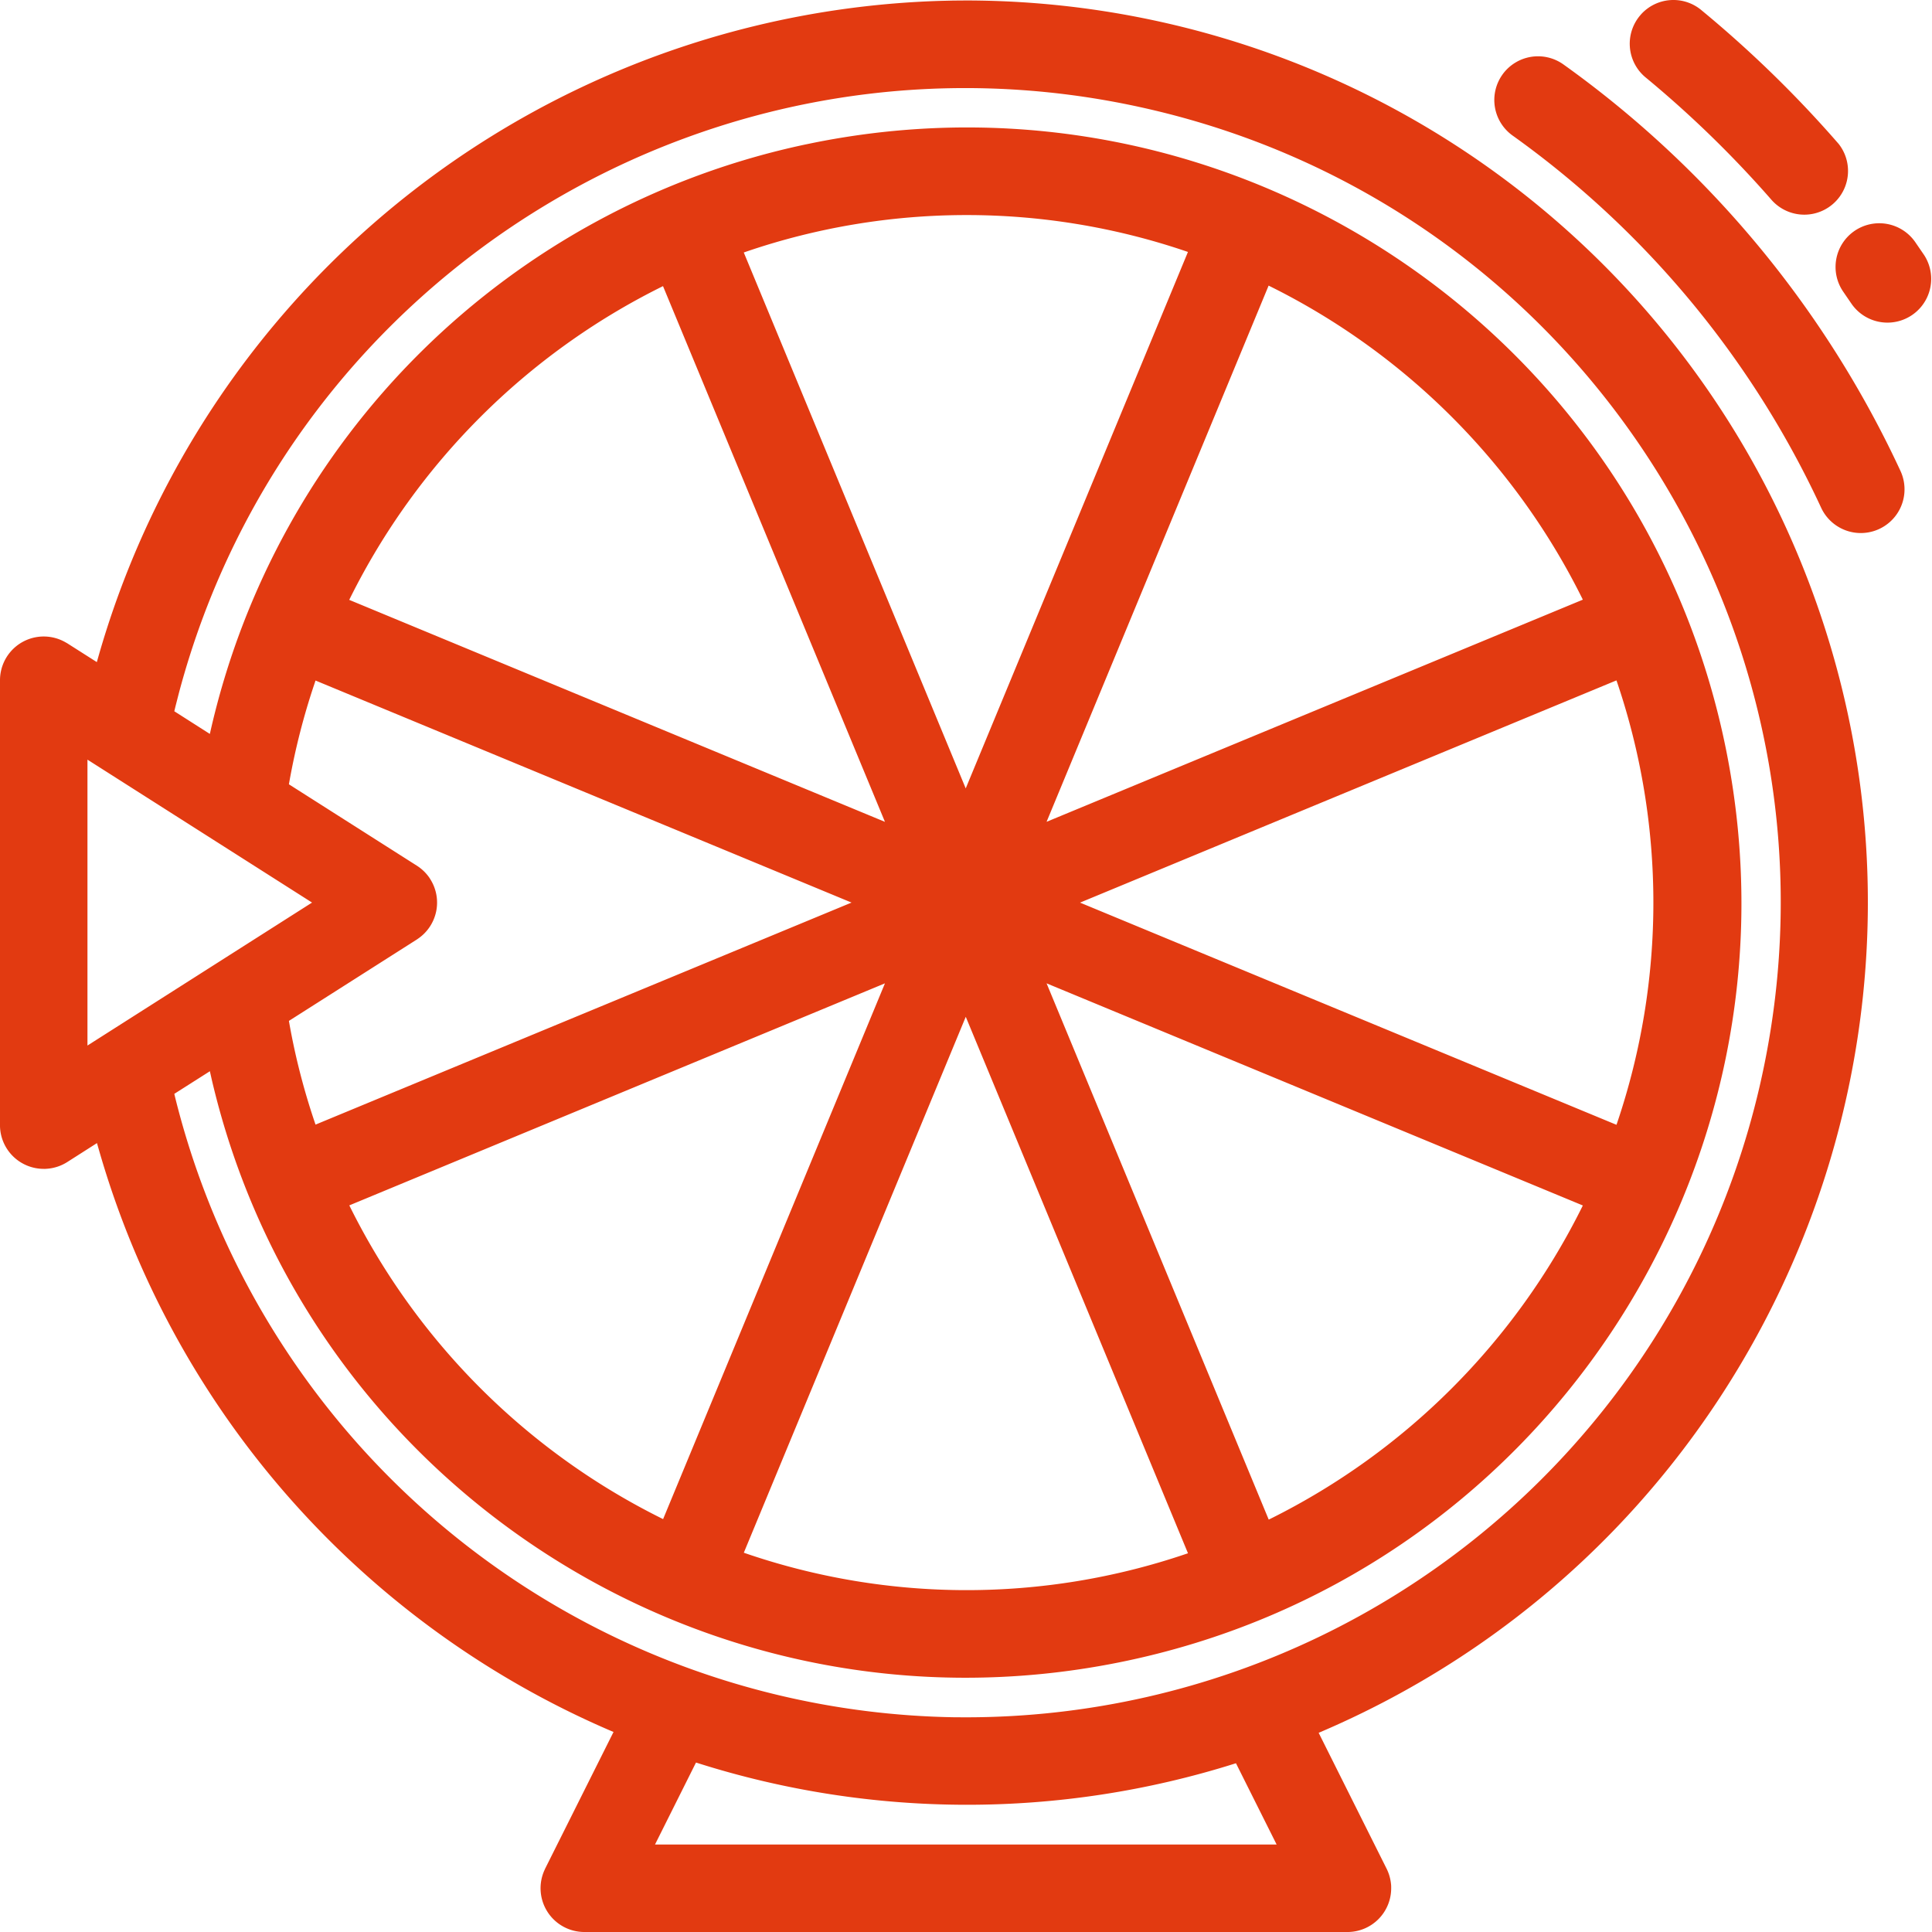 <svg xmlns="http://www.w3.org/2000/svg" width="41" height="41" viewBox="0 0 41 41"><g><g><path fill="#e23a11" d="M20.495.01a19.146 19.146 0 0 1 17.716 11.902c3.96 9.69-.598 20.742-10.187 24.844l-.04.017 1.442 2.884c.055.11.087.23.096.353l.001.034v.033a.928.928 0 0 1-.907.923H12.398a.929.929 0 0 1-.84-1.32l.01-.023 1.452-2.902-.083-.035A19.172 19.172 0 0 1 2.11 24.44l-.048-.167-.004-.015-.63.402a.926.926 0 0 1-.434.143l-.033.002H.927A.928.928 0 0 1 0 23.903v-9.47a.928.928 0 0 1 1.401-.796l.022.012.632.402.048-.169A19.197 19.197 0 0 1 19.98.018l.253-.006zM14.77 37.404l-.87 1.74h13.192l-.863-1.725-.023.007a18.91 18.91 0 0 1-11.413-.015zM3.724 14.99l-.025.104.754.481.007-.029a16.447 16.447 0 0 1 12.632-12.48l.195-.04c8.908-1.778 17.57 4.002 19.348 12.91 1.777 8.907-4.003 17.57-12.91 19.347-8.73 1.742-17.224-3.774-19.233-12.38l-.038-.17-.755.48.014.06a17.329 17.329 0 0 0 16.541 13.17l.241.001A17.286 17.286 0 0 0 37.343 23.05c2.148-9.302-3.65-18.585-12.953-20.733C15.273.21 6.175 5.739 3.794 14.717zm16.771 6.588l-4.71 11.373.04.014a14.481 14.481 0 0 0 9.346.011l.04-.013zm1.715-.71l4.714 11.38.036-.017a14.686 14.686 0 0 0 6.612-6.612l.018-.037zm-3.43 0L7.413 25.58l.018.037a14.682 14.682 0 0 0 6.605 6.603l.036.018zm15.523-6.429L22.92 19.155l11.384 4.715.014-.04a14.592 14.592 0 0 0 0-9.35zm-27.607.003l-.028.084c-.225.67-.4 1.355-.525 2.05l-.012.068 2.715 1.727a.929.929 0 0 1 .267.257l.018.029a.928.928 0 0 1-.264 1.266l-.02.014-2.716 1.728.012.068c.124.695.3 1.38.525 2.05l.028.083 11.375-4.712zm-4.84 1.679v6.067l4.766-3.034zM14.07 6.072l-.036.018a14.675 14.675 0 0 0-6.605 6.604l-.018.036 11.369 4.711zm12.852-.011L22.21 17.44l11.38-4.714-.018-.037A14.686 14.686 0 0 0 26.96 6.08zm-11.138-.703l4.71 11.373L25.21 5.347l-.04-.014a14.48 14.48 0 0 0-9.345.011zm16.1-3.775a.928.928 0 0 1 1.295-.215 21.965 21.965 0 0 1 7.152 8.626.927.927 0 0 1-1.684.78A20.087 20.087 0 0 0 32.1 2.877a.928.928 0 0 1-.215-1.295zm7.458 3.327a.929.929 0 0 1 1.297.22l.192.28a.928.928 0 0 1-1.537 1.04l-.178-.26a.928.928 0 0 1 .226-1.28zM34.827.303a.926.926 0 0 1 1.287-.081 24.589 24.589 0 0 1 2.907 2.834.928.928 0 0 1-1.423 1.19 22.952 22.952 0 0 0-2.69-2.615.928.928 0 0 1-.098-1.308z"/></g></g></svg>
